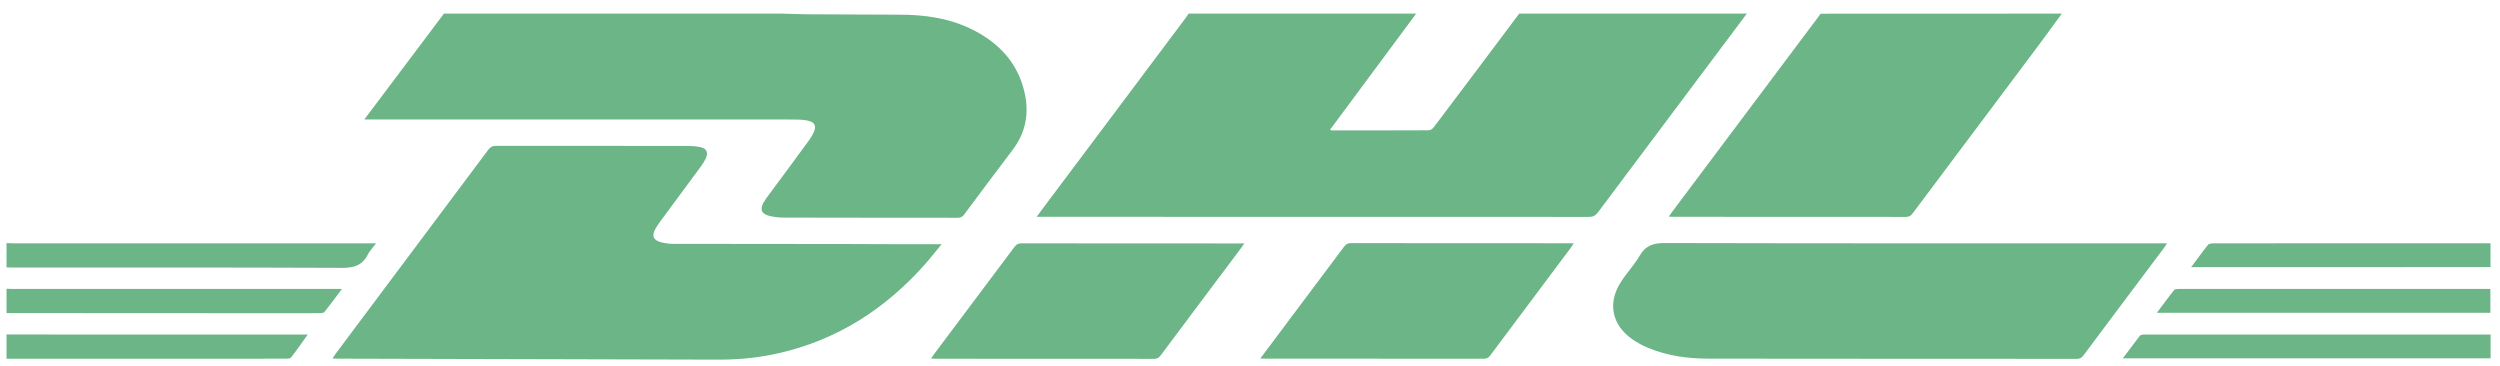 <svg width="164" height="24" viewBox="0 0 164 24" fill="none" xmlns="http://www.w3.org/2000/svg">
<path d="M114.592 0.893C111.333 5.236 108.08 9.58 104.827 13.929C104.662 14.152 104.496 14.229 104.228 14.229C92.295 14.223 80.362 14.223 68.422 14.223C68.308 14.223 68.193 14.223 68.008 14.223C68.142 14.044 68.237 13.91 68.333 13.776C71.477 9.586 74.615 5.396 77.76 1.205C77.836 1.103 77.906 0.995 77.977 0.893C82.951 0.893 87.926 0.893 92.901 0.893C91.019 3.431 89.138 5.963 87.243 8.521C87.326 8.54 87.352 8.553 87.384 8.553C89.495 8.553 91.612 8.559 93.724 8.546C93.832 8.546 93.979 8.451 94.049 8.355C95.924 5.874 97.793 3.387 99.661 0.893C104.642 0.893 109.617 0.893 114.592 0.893Z" fill="#6BB587"/>
<path d="M51.261 0.893C51.809 0.906 52.364 0.931 52.913 0.937C54.941 0.95 56.975 0.957 59.003 0.963C60.611 0.963 62.186 1.173 63.653 1.875C65.477 2.749 66.784 4.095 67.224 6.129C67.518 7.475 67.275 8.719 66.427 9.835C65.362 11.238 64.303 12.654 63.251 14.07C63.143 14.216 63.028 14.286 62.837 14.286C59.029 14.28 55.228 14.286 51.42 14.274C51.108 14.274 50.782 14.235 50.476 14.165C49.947 14.038 49.832 13.732 50.1 13.266C50.196 13.1 50.31 12.947 50.425 12.794C51.318 11.589 52.211 10.389 53.091 9.178C53.219 8.999 53.333 8.801 53.416 8.597C53.544 8.266 53.435 8.036 53.085 7.94C52.861 7.877 52.625 7.851 52.396 7.845C51.662 7.832 50.929 7.838 50.196 7.838C41.579 7.838 32.956 7.838 24.34 7.838C24.218 7.838 24.091 7.838 23.899 7.838C25.666 5.485 27.395 3.189 29.123 0.893C36.502 0.893 43.881 0.893 51.261 0.893Z" fill="#6BB587"/>
<path d="M135.256 0.893C134.713 1.626 134.184 2.366 133.636 3.1C130.919 6.729 128.195 10.358 125.478 13.987C125.363 14.14 125.255 14.229 125.038 14.229C119.949 14.223 114.859 14.223 109.769 14.223C109.687 14.223 109.61 14.216 109.47 14.21C109.591 14.05 109.68 13.923 109.769 13.795C112.914 9.599 116.064 5.402 119.209 1.205C119.285 1.103 119.355 1.001 119.432 0.899C124.707 0.893 129.981 0.893 135.256 0.893Z" fill="#6BB587"/>
<path d="M0.428 15.944C0.574 15.951 0.721 15.963 0.874 15.963C8.649 15.963 16.43 15.963 24.204 15.963C24.332 15.963 24.46 15.963 24.67 15.963C24.46 16.244 24.249 16.454 24.122 16.71C23.758 17.424 23.203 17.577 22.419 17.571C15.237 17.539 8.056 17.551 0.874 17.551C0.727 17.551 0.574 17.545 0.428 17.539C0.428 17.009 0.428 16.474 0.428 15.944Z" fill="#6BB587"/>
<path d="M0.428 18.942C0.568 18.949 0.702 18.955 0.842 18.955C7.89 18.955 14.937 18.955 21.985 18.955C22.106 18.955 22.234 18.955 22.431 18.955C22.023 19.497 21.666 19.988 21.283 20.467C21.226 20.537 21.054 20.543 20.933 20.543C18.305 20.55 15.684 20.55 13.056 20.543C8.847 20.543 4.637 20.543 0.428 20.537C0.428 20.008 0.428 19.472 0.428 18.942Z" fill="#6BB587"/>
<path d="M0.428 21.94C2.571 21.94 4.72 21.947 6.863 21.947C11.168 21.947 15.467 21.947 19.772 21.947C19.887 21.947 20.002 21.947 20.186 21.947C19.804 22.483 19.466 22.974 19.096 23.446C19.038 23.522 18.866 23.529 18.751 23.529C17.106 23.535 15.46 23.535 13.815 23.535C9.35 23.535 4.892 23.535 0.428 23.535C0.428 23.006 0.428 22.47 0.428 21.94Z" fill="#6BB587"/>
<path d="M61.77 16.021C61.355 16.519 61.011 16.965 60.641 17.38C58.045 20.288 54.907 22.303 51.074 23.171C49.792 23.464 48.498 23.592 47.19 23.592C38.829 23.573 30.461 23.553 22.099 23.528C22.017 23.528 21.934 23.522 21.812 23.515C21.889 23.4 21.94 23.311 21.997 23.235C25.34 18.77 28.681 14.306 32.023 9.835C32.164 9.643 32.304 9.567 32.547 9.567C36.724 9.573 40.901 9.573 45.079 9.573C45.366 9.573 45.653 9.592 45.934 9.65C46.355 9.739 46.476 9.988 46.304 10.377C46.221 10.562 46.112 10.734 45.998 10.893C45.117 12.092 44.231 13.285 43.344 14.484C43.217 14.656 43.096 14.829 42.993 15.014C42.738 15.473 42.853 15.76 43.37 15.894C43.625 15.957 43.893 15.996 44.154 15.996C48.013 16.002 51.871 16.002 55.73 16.008C57.707 16.021 59.684 16.021 61.77 16.021Z" fill="#6BB587"/>
<path d="M142.157 15.963C142.067 16.098 142.01 16.187 141.953 16.27C140.192 18.617 138.432 20.957 136.678 23.311C136.557 23.47 136.442 23.541 136.238 23.541C128.202 23.534 120.172 23.541 112.136 23.528C110.758 23.528 109.4 23.355 108.118 22.82C107.761 22.673 107.404 22.482 107.085 22.259C105.726 21.308 105.439 19.867 106.345 18.476C106.721 17.896 107.206 17.386 107.55 16.793C107.939 16.11 108.456 15.938 109.221 15.944C120.051 15.97 130.881 15.963 141.71 15.963C141.838 15.963 141.972 15.963 142.157 15.963Z" fill="#6BB587"/>
<path d="M81.627 15.963C81.537 16.097 81.486 16.18 81.423 16.263C79.662 18.61 77.902 20.951 76.148 23.304C76.033 23.463 75.918 23.54 75.708 23.54C70.925 23.534 66.148 23.534 61.364 23.534C61.281 23.534 61.205 23.527 61.077 23.521C61.147 23.413 61.198 23.336 61.249 23.266C63.016 20.912 64.783 18.559 66.543 16.206C66.658 16.052 66.773 15.963 66.983 15.963C71.766 15.97 76.543 15.97 81.327 15.97C81.41 15.963 81.486 15.963 81.627 15.963Z" fill="#6BB587"/>
<path d="M82.677 23.515C82.938 23.164 83.162 22.864 83.385 22.571C84.979 20.447 86.574 18.323 88.162 16.193C88.276 16.04 88.391 15.95 88.602 15.95C93.385 15.957 98.162 15.957 102.946 15.957C103.029 15.957 103.105 15.957 103.239 15.957C103.156 16.078 103.112 16.154 103.061 16.231C101.287 18.591 99.521 20.957 97.754 23.323C97.639 23.476 97.525 23.534 97.333 23.534C92.55 23.527 87.773 23.527 82.989 23.527C82.9 23.534 82.817 23.521 82.677 23.515Z" fill="#6BB587"/>
<path d="M163.382 21.946C163.382 22.488 163.382 22.985 163.382 23.508C155.353 23.508 147.329 23.508 139.255 23.508C139.644 22.991 140.001 22.513 140.365 22.035C140.403 21.984 140.486 21.965 140.556 21.952C140.626 21.939 140.703 21.946 140.779 21.946C148.184 21.946 155.595 21.946 163 21.946C163.108 21.946 163.229 21.946 163.382 21.946Z" fill="#6BB587"/>
<path d="M141.492 20.518C141.888 19.995 142.245 19.497 142.627 19.025C142.685 18.955 142.857 18.955 142.978 18.955C149.024 18.955 155.071 18.955 161.123 18.955C161.863 18.955 162.609 18.955 163.368 18.955C163.368 19.491 163.368 19.995 163.368 20.518C156.091 20.518 148.82 20.518 141.492 20.518Z" fill="#6BB587"/>
<path d="M143.738 17.526C144.127 17.009 144.472 16.525 144.842 16.066C144.905 15.983 145.084 15.963 145.212 15.963C148.496 15.957 151.781 15.957 155.065 15.957C157.699 15.957 160.34 15.957 162.974 15.957C163.102 15.957 163.223 15.957 163.376 15.957C163.376 16.493 163.376 16.997 163.376 17.52C156.845 17.526 150.32 17.526 143.738 17.526Z" fill="#6BB587"/>
</svg>
